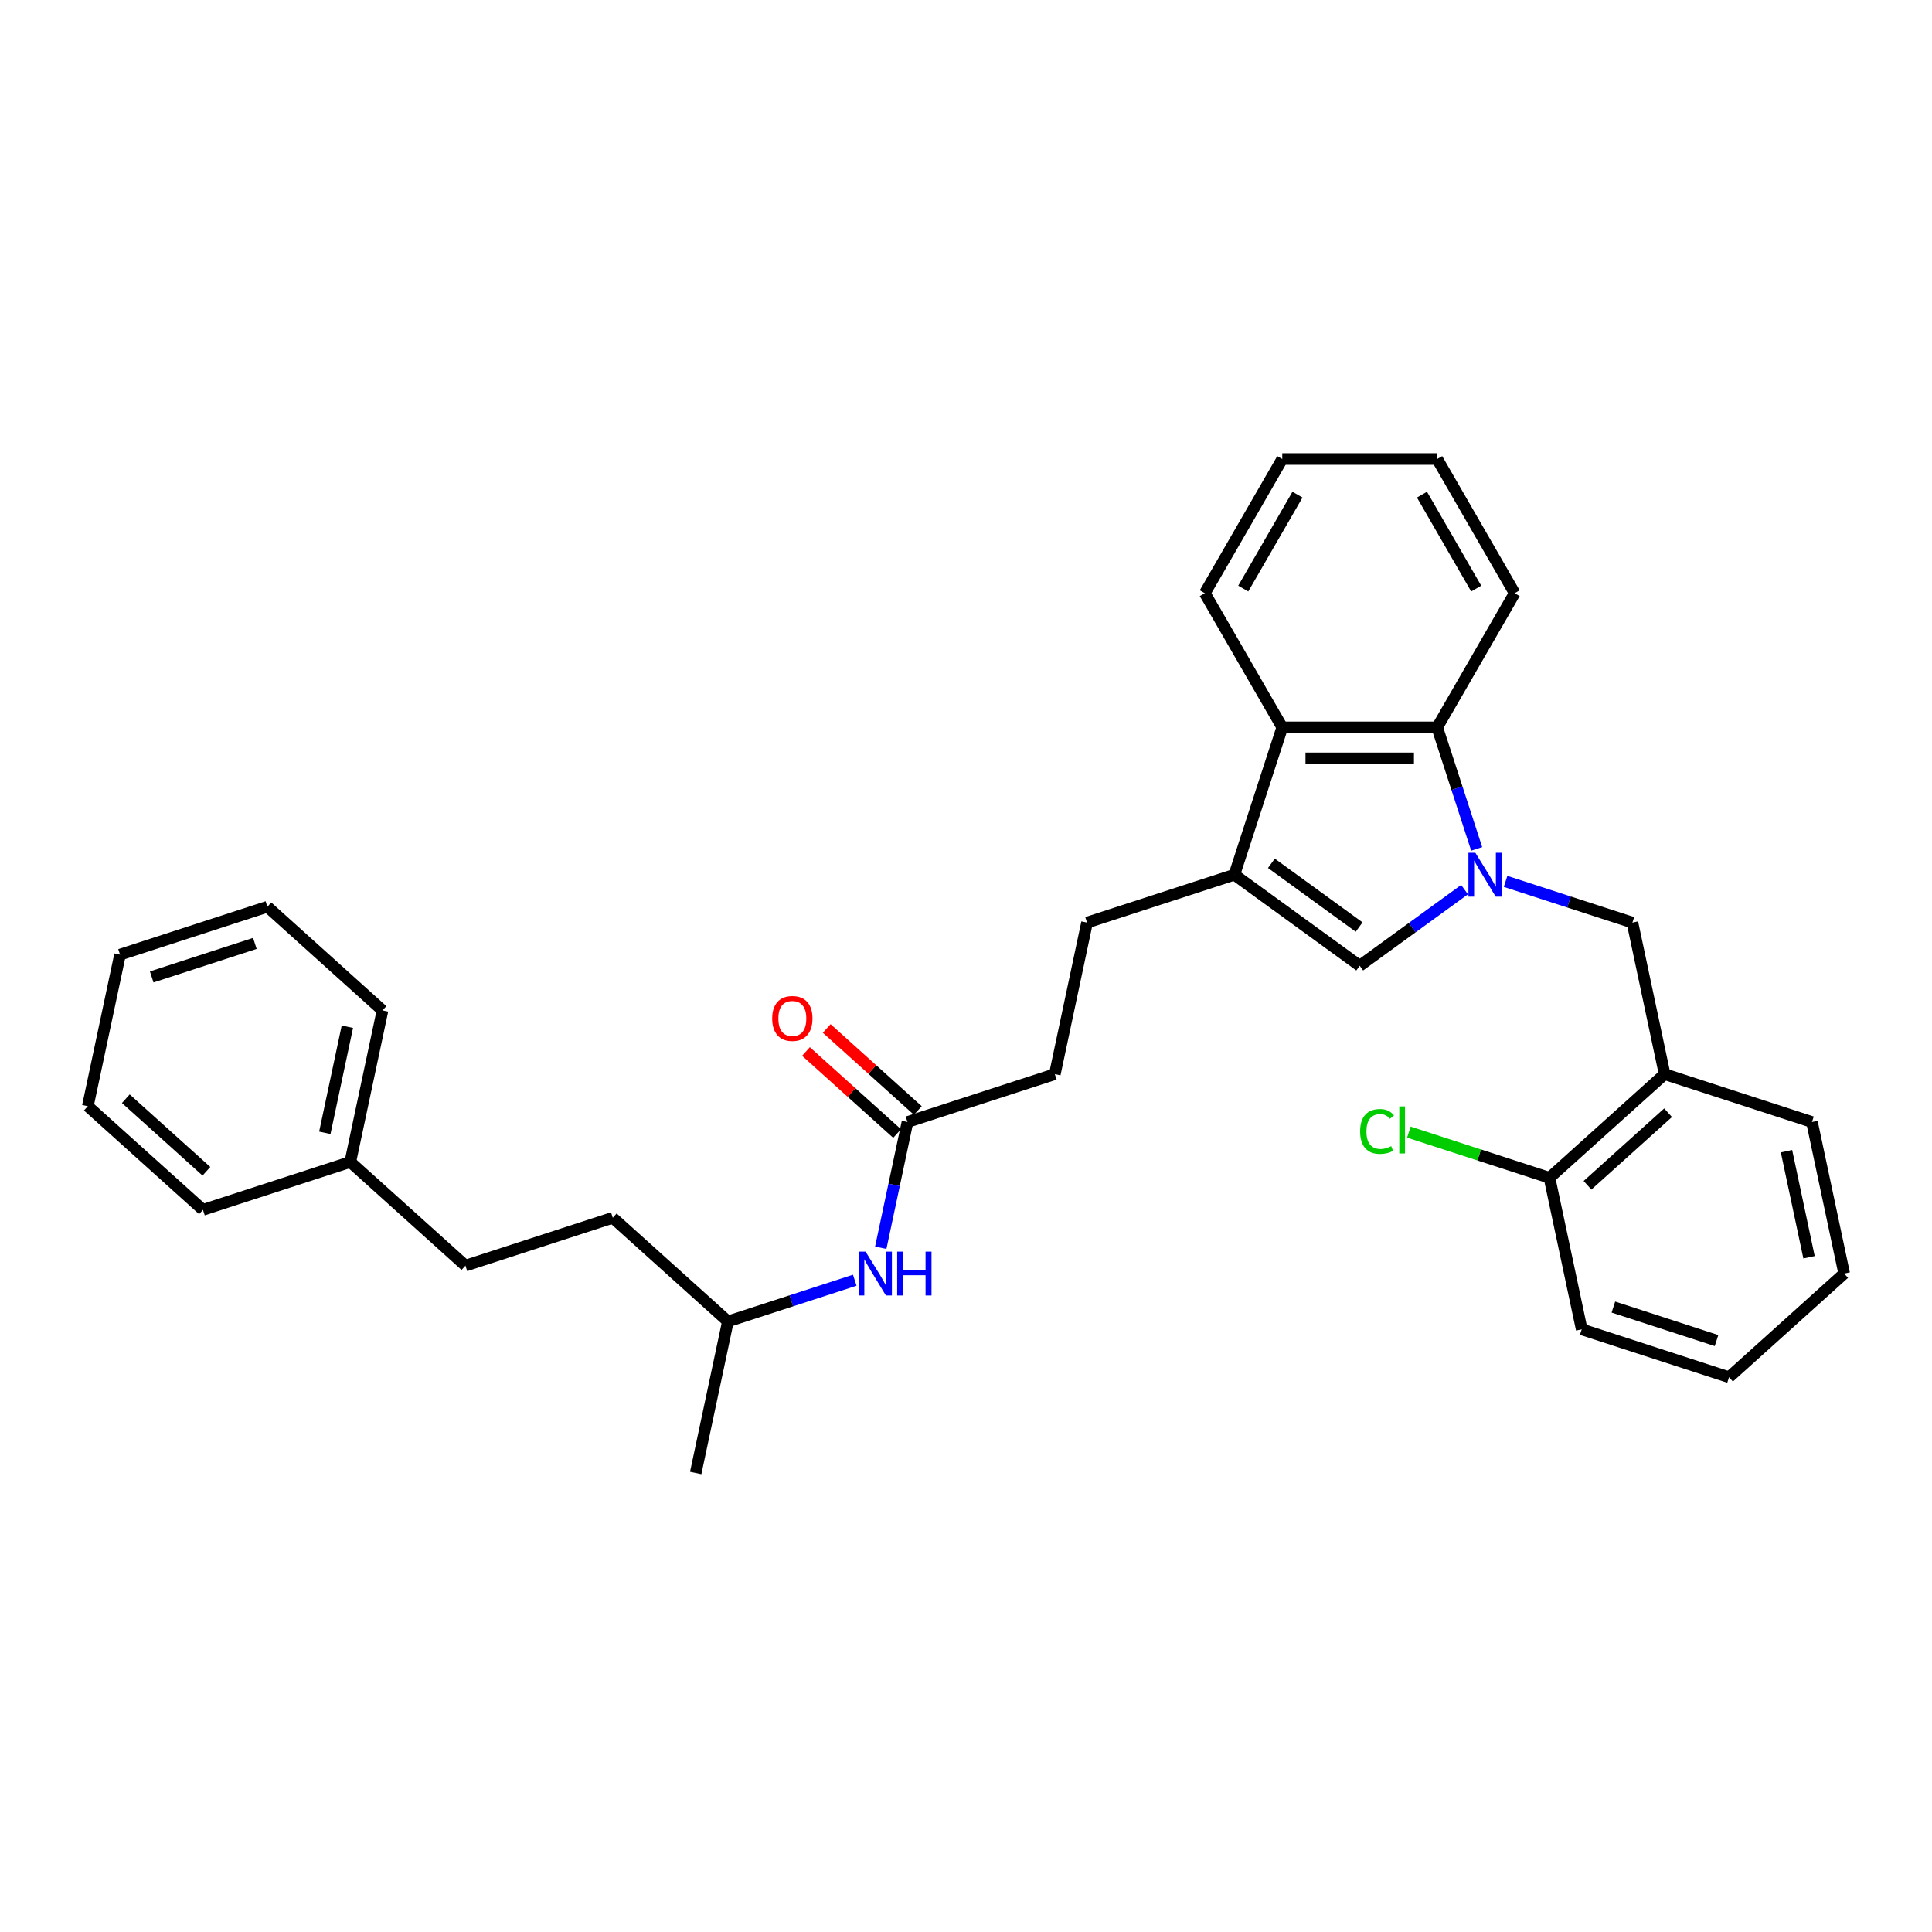 <?xml version='1.0' encoding='iso-8859-1'?>
<svg version='1.1' baseProfile='full'
              xmlns='http://www.w3.org/2000/svg'
                      xmlns:rdkit='http://www.rdkit.org/xml'
                      xmlns:xlink='http://www.w3.org/1999/xlink'
                  xml:space='preserve'
width='1000px' height='1000px' viewBox='0 0 1000 1000'>
<!-- END OF HEADER -->
<rect style='opacity:1.0;fill:#FFFFFF;stroke:none' width='1000' height='1000' x='0' y='0'> </rect>
<path class='bond-0' d='M 758.049,460.466 L 730.92,480.176' style='fill:none;fill-rule:evenodd;stroke:#0000FF;stroke-width:6px;stroke-linecap:butt;stroke-linejoin:miter;stroke-opacity:1' />
<path class='bond-0' d='M 730.92,480.176 L 703.791,499.887' style='fill:none;fill-rule:evenodd;stroke:#000000;stroke-width:6px;stroke-linecap:butt;stroke-linejoin:miter;stroke-opacity:1' />
<path class='bond-2' d='M 764.326,439.392 L 754.106,407.939' style='fill:none;fill-rule:evenodd;stroke:#0000FF;stroke-width:6px;stroke-linecap:butt;stroke-linejoin:miter;stroke-opacity:1' />
<path class='bond-2' d='M 754.106,407.939 L 743.886,376.485' style='fill:none;fill-rule:evenodd;stroke:#000000;stroke-width:6px;stroke-linecap:butt;stroke-linejoin:miter;stroke-opacity:1' />
<path class='bond-4' d='M 779.284,456.202 L 812.109,466.867' style='fill:none;fill-rule:evenodd;stroke:#0000FF;stroke-width:6px;stroke-linecap:butt;stroke-linejoin:miter;stroke-opacity:1' />
<path class='bond-4' d='M 812.109,466.867 L 844.933,477.532' style='fill:none;fill-rule:evenodd;stroke:#000000;stroke-width:6px;stroke-linecap:butt;stroke-linejoin:miter;stroke-opacity:1' />
<path class='bond-1' d='M 703.791,499.887 L 638.914,452.752' style='fill:none;fill-rule:evenodd;stroke:#000000;stroke-width:6px;stroke-linecap:butt;stroke-linejoin:miter;stroke-opacity:1' />
<path class='bond-1' d='M 703.486,479.842 L 658.073,446.847' style='fill:none;fill-rule:evenodd;stroke:#000000;stroke-width:6px;stroke-linecap:butt;stroke-linejoin:miter;stroke-opacity:1' />
<path class='bond-8' d='M 638.914,452.752 L 562.648,477.532' style='fill:none;fill-rule:evenodd;stroke:#000000;stroke-width:6px;stroke-linecap:butt;stroke-linejoin:miter;stroke-opacity:1' />
<path class='bond-31' d='M 638.914,452.752 L 663.695,376.485' style='fill:none;fill-rule:evenodd;stroke:#000000;stroke-width:6px;stroke-linecap:butt;stroke-linejoin:miter;stroke-opacity:1' />
<path class='bond-3' d='M 743.886,376.485 L 663.695,376.485' style='fill:none;fill-rule:evenodd;stroke:#000000;stroke-width:6px;stroke-linecap:butt;stroke-linejoin:miter;stroke-opacity:1' />
<path class='bond-3' d='M 731.858,392.523 L 675.724,392.523' style='fill:none;fill-rule:evenodd;stroke:#000000;stroke-width:6px;stroke-linecap:butt;stroke-linejoin:miter;stroke-opacity:1' />
<path class='bond-16' d='M 743.886,376.485 L 783.982,307.037' style='fill:none;fill-rule:evenodd;stroke:#000000;stroke-width:6px;stroke-linecap:butt;stroke-linejoin:miter;stroke-opacity:1' />
<path class='bond-18' d='M 663.695,376.485 L 623.599,307.037' style='fill:none;fill-rule:evenodd;stroke:#000000;stroke-width:6px;stroke-linecap:butt;stroke-linejoin:miter;stroke-opacity:1' />
<path class='bond-5' d='M 844.933,477.532 L 861.606,555.971' style='fill:none;fill-rule:evenodd;stroke:#000000;stroke-width:6px;stroke-linecap:butt;stroke-linejoin:miter;stroke-opacity:1' />
<path class='bond-9' d='M 861.606,555.971 L 802.012,609.63' style='fill:none;fill-rule:evenodd;stroke:#000000;stroke-width:6px;stroke-linecap:butt;stroke-linejoin:miter;stroke-opacity:1' />
<path class='bond-9' d='M 863.399,575.939 L 821.683,613.5' style='fill:none;fill-rule:evenodd;stroke:#000000;stroke-width:6px;stroke-linecap:butt;stroke-linejoin:miter;stroke-opacity:1' />
<path class='bond-19' d='M 861.606,555.971 L 937.873,580.752' style='fill:none;fill-rule:evenodd;stroke:#000000;stroke-width:6px;stroke-linecap:butt;stroke-linejoin:miter;stroke-opacity:1' />
<path class='bond-6' d='M 469.709,580.752 L 545.975,555.971' style='fill:none;fill-rule:evenodd;stroke:#000000;stroke-width:6px;stroke-linecap:butt;stroke-linejoin:miter;stroke-opacity:1' />
<path class='bond-7' d='M 469.709,580.752 L 462.792,613.291' style='fill:none;fill-rule:evenodd;stroke:#000000;stroke-width:6px;stroke-linecap:butt;stroke-linejoin:miter;stroke-opacity:1' />
<path class='bond-7' d='M 462.792,613.291 L 455.876,645.831' style='fill:none;fill-rule:evenodd;stroke:#0000FF;stroke-width:6px;stroke-linecap:butt;stroke-linejoin:miter;stroke-opacity:1' />
<path class='bond-10' d='M 475.074,574.792 L 451.492,553.559' style='fill:none;fill-rule:evenodd;stroke:#000000;stroke-width:6px;stroke-linecap:butt;stroke-linejoin:miter;stroke-opacity:1' />
<path class='bond-10' d='M 451.492,553.559 L 427.91,532.326' style='fill:none;fill-rule:evenodd;stroke:#FF0000;stroke-width:6px;stroke-linecap:butt;stroke-linejoin:miter;stroke-opacity:1' />
<path class='bond-10' d='M 464.343,586.711 L 440.761,565.478' style='fill:none;fill-rule:evenodd;stroke:#000000;stroke-width:6px;stroke-linecap:butt;stroke-linejoin:miter;stroke-opacity:1' />
<path class='bond-10' d='M 440.761,565.478 L 417.178,544.244' style='fill:none;fill-rule:evenodd;stroke:#FF0000;stroke-width:6px;stroke-linecap:butt;stroke-linejoin:miter;stroke-opacity:1' />
<path class='bond-17' d='M 442.418,662.641 L 409.594,673.306' style='fill:none;fill-rule:evenodd;stroke:#0000FF;stroke-width:6px;stroke-linecap:butt;stroke-linejoin:miter;stroke-opacity:1' />
<path class='bond-17' d='M 409.594,673.306 L 376.769,683.971' style='fill:none;fill-rule:evenodd;stroke:#000000;stroke-width:6px;stroke-linecap:butt;stroke-linejoin:miter;stroke-opacity:1' />
<path class='bond-11' d='M 562.648,477.532 L 545.975,555.971' style='fill:none;fill-rule:evenodd;stroke:#000000;stroke-width:6px;stroke-linecap:butt;stroke-linejoin:miter;stroke-opacity:1' />
<path class='bond-12' d='M 802.012,609.63 L 765.619,597.805' style='fill:none;fill-rule:evenodd;stroke:#000000;stroke-width:6px;stroke-linecap:butt;stroke-linejoin:miter;stroke-opacity:1' />
<path class='bond-12' d='M 765.619,597.805 L 729.226,585.98' style='fill:none;fill-rule:evenodd;stroke:#00CC00;stroke-width:6px;stroke-linecap:butt;stroke-linejoin:miter;stroke-opacity:1' />
<path class='bond-20' d='M 802.012,609.63 L 818.685,688.069' style='fill:none;fill-rule:evenodd;stroke:#000000;stroke-width:6px;stroke-linecap:butt;stroke-linejoin:miter;stroke-opacity:1' />
<path class='bond-13' d='M 240.909,655.093 L 317.175,630.313' style='fill:none;fill-rule:evenodd;stroke:#000000;stroke-width:6px;stroke-linecap:butt;stroke-linejoin:miter;stroke-opacity:1' />
<path class='bond-14' d='M 240.909,655.093 L 181.315,601.435' style='fill:none;fill-rule:evenodd;stroke:#000000;stroke-width:6px;stroke-linecap:butt;stroke-linejoin:miter;stroke-opacity:1' />
<path class='bond-21' d='M 181.315,601.435 L 197.988,522.996' style='fill:none;fill-rule:evenodd;stroke:#000000;stroke-width:6px;stroke-linecap:butt;stroke-linejoin:miter;stroke-opacity:1' />
<path class='bond-21' d='M 168.128,586.334 L 179.799,531.427' style='fill:none;fill-rule:evenodd;stroke:#000000;stroke-width:6px;stroke-linecap:butt;stroke-linejoin:miter;stroke-opacity:1' />
<path class='bond-22' d='M 181.315,601.435 L 105.048,626.215' style='fill:none;fill-rule:evenodd;stroke:#000000;stroke-width:6px;stroke-linecap:butt;stroke-linejoin:miter;stroke-opacity:1' />
<path class='bond-15' d='M 317.175,630.313 L 376.769,683.971' style='fill:none;fill-rule:evenodd;stroke:#000000;stroke-width:6px;stroke-linecap:butt;stroke-linejoin:miter;stroke-opacity:1' />
<path class='bond-24' d='M 783.982,307.037 L 743.886,237.59' style='fill:none;fill-rule:evenodd;stroke:#000000;stroke-width:6px;stroke-linecap:butt;stroke-linejoin:miter;stroke-opacity:1' />
<path class='bond-24' d='M 764.078,304.639 L 736.011,256.026' style='fill:none;fill-rule:evenodd;stroke:#000000;stroke-width:6px;stroke-linecap:butt;stroke-linejoin:miter;stroke-opacity:1' />
<path class='bond-23' d='M 376.769,683.971 L 360.096,762.41' style='fill:none;fill-rule:evenodd;stroke:#000000;stroke-width:6px;stroke-linecap:butt;stroke-linejoin:miter;stroke-opacity:1' />
<path class='bond-32' d='M 623.599,307.037 L 663.695,237.59' style='fill:none;fill-rule:evenodd;stroke:#000000;stroke-width:6px;stroke-linecap:butt;stroke-linejoin:miter;stroke-opacity:1' />
<path class='bond-32' d='M 643.503,304.639 L 671.57,256.026' style='fill:none;fill-rule:evenodd;stroke:#000000;stroke-width:6px;stroke-linecap:butt;stroke-linejoin:miter;stroke-opacity:1' />
<path class='bond-26' d='M 937.873,580.752 L 954.545,659.191' style='fill:none;fill-rule:evenodd;stroke:#000000;stroke-width:6px;stroke-linecap:butt;stroke-linejoin:miter;stroke-opacity:1' />
<path class='bond-26' d='M 924.686,595.852 L 936.357,650.76' style='fill:none;fill-rule:evenodd;stroke:#000000;stroke-width:6px;stroke-linecap:butt;stroke-linejoin:miter;stroke-opacity:1' />
<path class='bond-33' d='M 818.685,688.069 L 894.952,712.849' style='fill:none;fill-rule:evenodd;stroke:#000000;stroke-width:6px;stroke-linecap:butt;stroke-linejoin:miter;stroke-opacity:1' />
<path class='bond-33' d='M 835.081,676.533 L 888.468,693.879' style='fill:none;fill-rule:evenodd;stroke:#000000;stroke-width:6px;stroke-linecap:butt;stroke-linejoin:miter;stroke-opacity:1' />
<path class='bond-29' d='M 197.988,522.996 L 138.394,469.337' style='fill:none;fill-rule:evenodd;stroke:#000000;stroke-width:6px;stroke-linecap:butt;stroke-linejoin:miter;stroke-opacity:1' />
<path class='bond-28' d='M 105.048,626.215 L 45.455,572.557' style='fill:none;fill-rule:evenodd;stroke:#000000;stroke-width:6px;stroke-linecap:butt;stroke-linejoin:miter;stroke-opacity:1' />
<path class='bond-28' d='M 106.841,606.248 L 65.125,568.687' style='fill:none;fill-rule:evenodd;stroke:#000000;stroke-width:6px;stroke-linecap:butt;stroke-linejoin:miter;stroke-opacity:1' />
<path class='bond-25' d='M 743.886,237.59 L 663.695,237.59' style='fill:none;fill-rule:evenodd;stroke:#000000;stroke-width:6px;stroke-linecap:butt;stroke-linejoin:miter;stroke-opacity:1' />
<path class='bond-27' d='M 954.545,659.191 L 894.952,712.849' style='fill:none;fill-rule:evenodd;stroke:#000000;stroke-width:6px;stroke-linecap:butt;stroke-linejoin:miter;stroke-opacity:1' />
<path class='bond-30' d='M 45.455,572.557 L 62.127,494.118' style='fill:none;fill-rule:evenodd;stroke:#000000;stroke-width:6px;stroke-linecap:butt;stroke-linejoin:miter;stroke-opacity:1' />
<path class='bond-34' d='M 138.394,469.337 L 62.127,494.118' style='fill:none;fill-rule:evenodd;stroke:#000000;stroke-width:6px;stroke-linecap:butt;stroke-linejoin:miter;stroke-opacity:1' />
<path class='bond-34' d='M 131.91,488.308 L 78.523,505.654' style='fill:none;fill-rule:evenodd;stroke:#000000;stroke-width:6px;stroke-linecap:butt;stroke-linejoin:miter;stroke-opacity:1' />
<path  class='atom-0' d='M 763.647 441.397
L 771.089 453.425
Q 771.826 454.612, 773.013 456.761
Q 774.2 458.91, 774.264 459.039
L 774.264 441.397
L 777.279 441.397
L 777.279 464.107
L 774.168 464.107
L 766.181 450.955
Q 765.251 449.416, 764.256 447.652
Q 763.294 445.887, 763.005 445.342
L 763.005 464.107
L 760.054 464.107
L 760.054 441.397
L 763.647 441.397
' fill='#0000FF'/>
<path  class='atom-8' d='M 448.016 647.836
L 455.458 659.864
Q 456.195 661.051, 457.382 663.2
Q 458.569 665.35, 458.633 665.478
L 458.633 647.836
L 461.648 647.836
L 461.648 670.546
L 458.537 670.546
L 450.55 657.395
Q 449.62 655.855, 448.625 654.091
Q 447.663 652.326, 447.374 651.781
L 447.374 670.546
L 444.423 670.546
L 444.423 647.836
L 448.016 647.836
' fill='#0000FF'/>
<path  class='atom-8' d='M 464.375 647.836
L 467.454 647.836
L 467.454 657.491
L 479.066 657.491
L 479.066 647.836
L 482.145 647.836
L 482.145 670.546
L 479.066 670.546
L 479.066 660.057
L 467.454 660.057
L 467.454 670.546
L 464.375 670.546
L 464.375 647.836
' fill='#0000FF'/>
<path  class='atom-11' d='M 399.69 527.157
Q 399.69 521.704, 402.384 518.657
Q 405.079 515.61, 410.115 515.61
Q 415.151 515.61, 417.845 518.657
Q 420.54 521.704, 420.54 527.157
Q 420.54 532.675, 417.813 535.818
Q 415.087 538.93, 410.115 538.93
Q 405.111 538.93, 402.384 535.818
Q 399.69 532.707, 399.69 527.157
M 410.115 536.363
Q 413.579 536.363, 415.439 534.054
Q 417.332 531.712, 417.332 527.157
Q 417.332 522.699, 415.439 520.453
Q 413.579 518.176, 410.115 518.176
Q 406.65 518.176, 404.758 520.421
Q 402.897 522.667, 402.897 527.157
Q 402.897 531.744, 404.758 534.054
Q 406.65 536.363, 410.115 536.363
' fill='#FF0000'/>
<path  class='atom-13' d='M 703.998 585.635
Q 703.998 579.99, 706.628 577.039
Q 709.29 574.056, 714.326 574.056
Q 719.01 574.056, 721.512 577.359
L 719.395 579.092
Q 717.566 576.686, 714.326 576.686
Q 710.894 576.686, 709.066 578.995
Q 707.27 581.273, 707.27 585.635
Q 707.27 590.126, 709.13 592.435
Q 711.023 594.745, 714.679 594.745
Q 717.181 594.745, 720.1 593.237
L 720.998 595.643
Q 719.812 596.413, 718.015 596.862
Q 716.219 597.311, 714.23 597.311
Q 709.29 597.311, 706.628 594.296
Q 703.998 591.281, 703.998 585.635
' fill='#00CC00'/>
<path  class='atom-13' d='M 724.27 572.676
L 727.221 572.676
L 727.221 597.022
L 724.27 597.022
L 724.27 572.676
' fill='#00CC00'/>
</svg>
